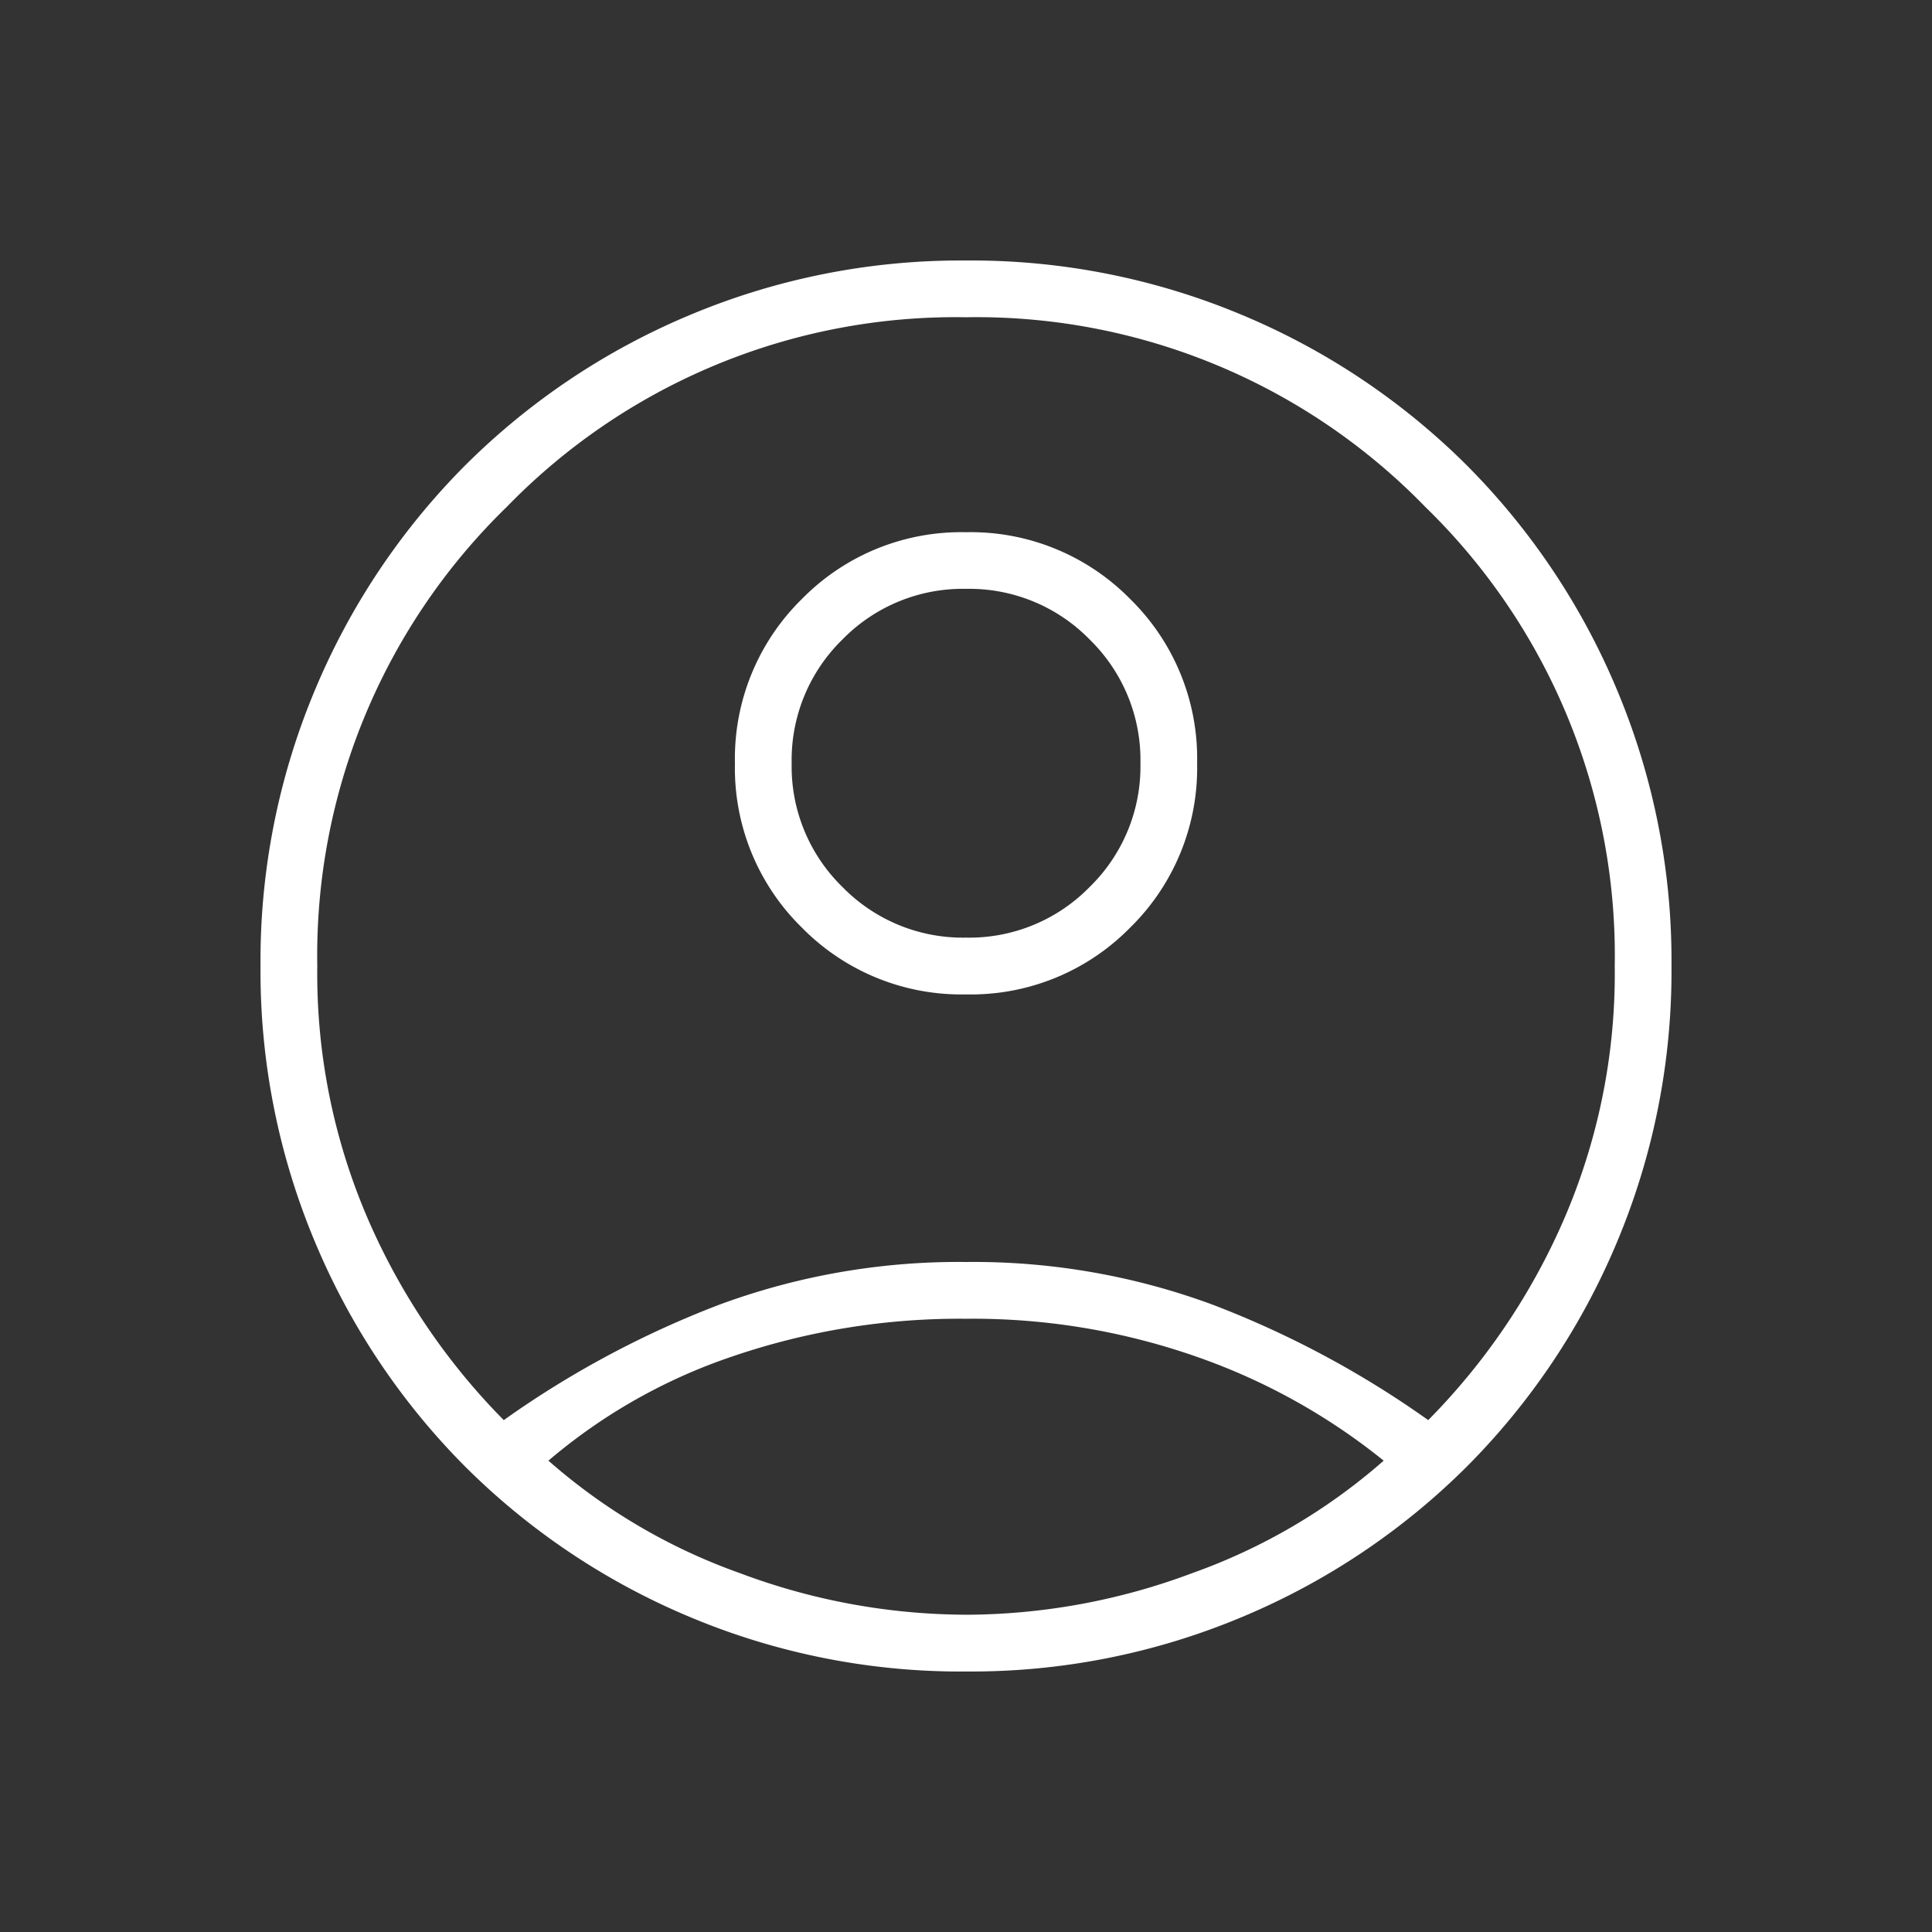<?xml version="1.0"?>
<svg xmlns="http://www.w3.org/2000/svg" xmlns:xlink="http://www.w3.org/1999/xlink" width="80" height="80" viewBox="0 0 80 80">
  <rect x="0" y="0" width="80" height="80" fill="#333333" stroke="none"/>
  <defs>
    <clipPath id="clip-Icon-profession-liberale">
      <rect width="80" height="80"/>
    </clipPath>
  </defs>
  <g id="Icon-profession-liberale" clip-path="url(#clip-Icon-profession-liberale)">
    <path id="account_circle_24dp_FILL0_wght100_GRAD0_opsz24" d="M142.073-779.983a40.058,40.058,0,0,1,8.94-4.785,28.6,28.6,0,0,1,10.2-1.763,28.6,28.6,0,0,1,10.2,1.763,40.057,40.057,0,0,1,8.94,4.785,27.211,27.211,0,0,0,5.582-8.227,25.61,25.61,0,0,0,2.141-10.577,25.9,25.9,0,0,0-7.849-19.014,25.9,25.9,0,0,0-19.014-7.849A25.9,25.9,0,0,0,142.2-817.8a25.9,25.9,0,0,0-7.849,19.014,25.61,25.61,0,0,0,2.141,10.577A27.211,27.211,0,0,0,142.073-779.983Zm19.142-17.628a9.252,9.252,0,0,1-6.8-2.768,9.239,9.239,0,0,1-2.77-6.8,9.252,9.252,0,0,1,2.768-6.8,9.239,9.239,0,0,1,6.8-2.77,9.252,9.252,0,0,1,6.8,2.768,9.239,9.239,0,0,1,2.77,6.8,9.252,9.252,0,0,1-2.768,6.8,9.239,9.239,0,0,1-6.8,2.77Zm0,28.038a28.976,28.976,0,0,1-11.458-2.267,29.043,29.043,0,0,1-9.276-6.212,29.043,29.043,0,0,1-6.212-9.276A28.976,28.976,0,0,1,132-798.787a28.975,28.975,0,0,1,2.267-11.458,29.041,29.041,0,0,1,6.212-9.276,29.041,29.041,0,0,1,9.276-6.212A28.976,28.976,0,0,1,161.213-828a28.976,28.976,0,0,1,11.458,2.266,29.041,29.041,0,0,1,9.276,6.212,29.041,29.041,0,0,1,6.212,9.276,28.975,28.975,0,0,1,2.267,11.458,28.976,28.976,0,0,1-2.267,11.458,29.042,29.042,0,0,1-6.212,9.276,29.043,29.043,0,0,1-9.276,6.212A28.976,28.976,0,0,1,161.213-769.574Zm0-2.351a26.844,26.844,0,0,0,9.36-1.721,24.363,24.363,0,0,0,7.933-4.659,25.864,25.864,0,0,0-7.681-4.281,28.048,28.048,0,0,0-9.612-1.595,29.1,29.1,0,0,0-9.654,1.553,23.129,23.129,0,0,0-7.639,4.323,24.363,24.363,0,0,0,7.933,4.659A26.844,26.844,0,0,0,161.213-771.925Zm0-28.038a6.967,6.967,0,0,0,5.121-2.1,6.967,6.967,0,0,0,2.1-5.121,6.967,6.967,0,0,0-2.1-5.121,6.967,6.967,0,0,0-5.121-2.1,6.967,6.967,0,0,0-5.121,2.1,6.967,6.967,0,0,0-2.1,5.121,6.967,6.967,0,0,0,2.1,5.121A6.967,6.967,0,0,0,161.213-799.962ZM161.213-807.182ZM161.213-778.053Z" transform="translate(-121.213 838.787)" fill="#fff"/>
  </g>
</svg>
